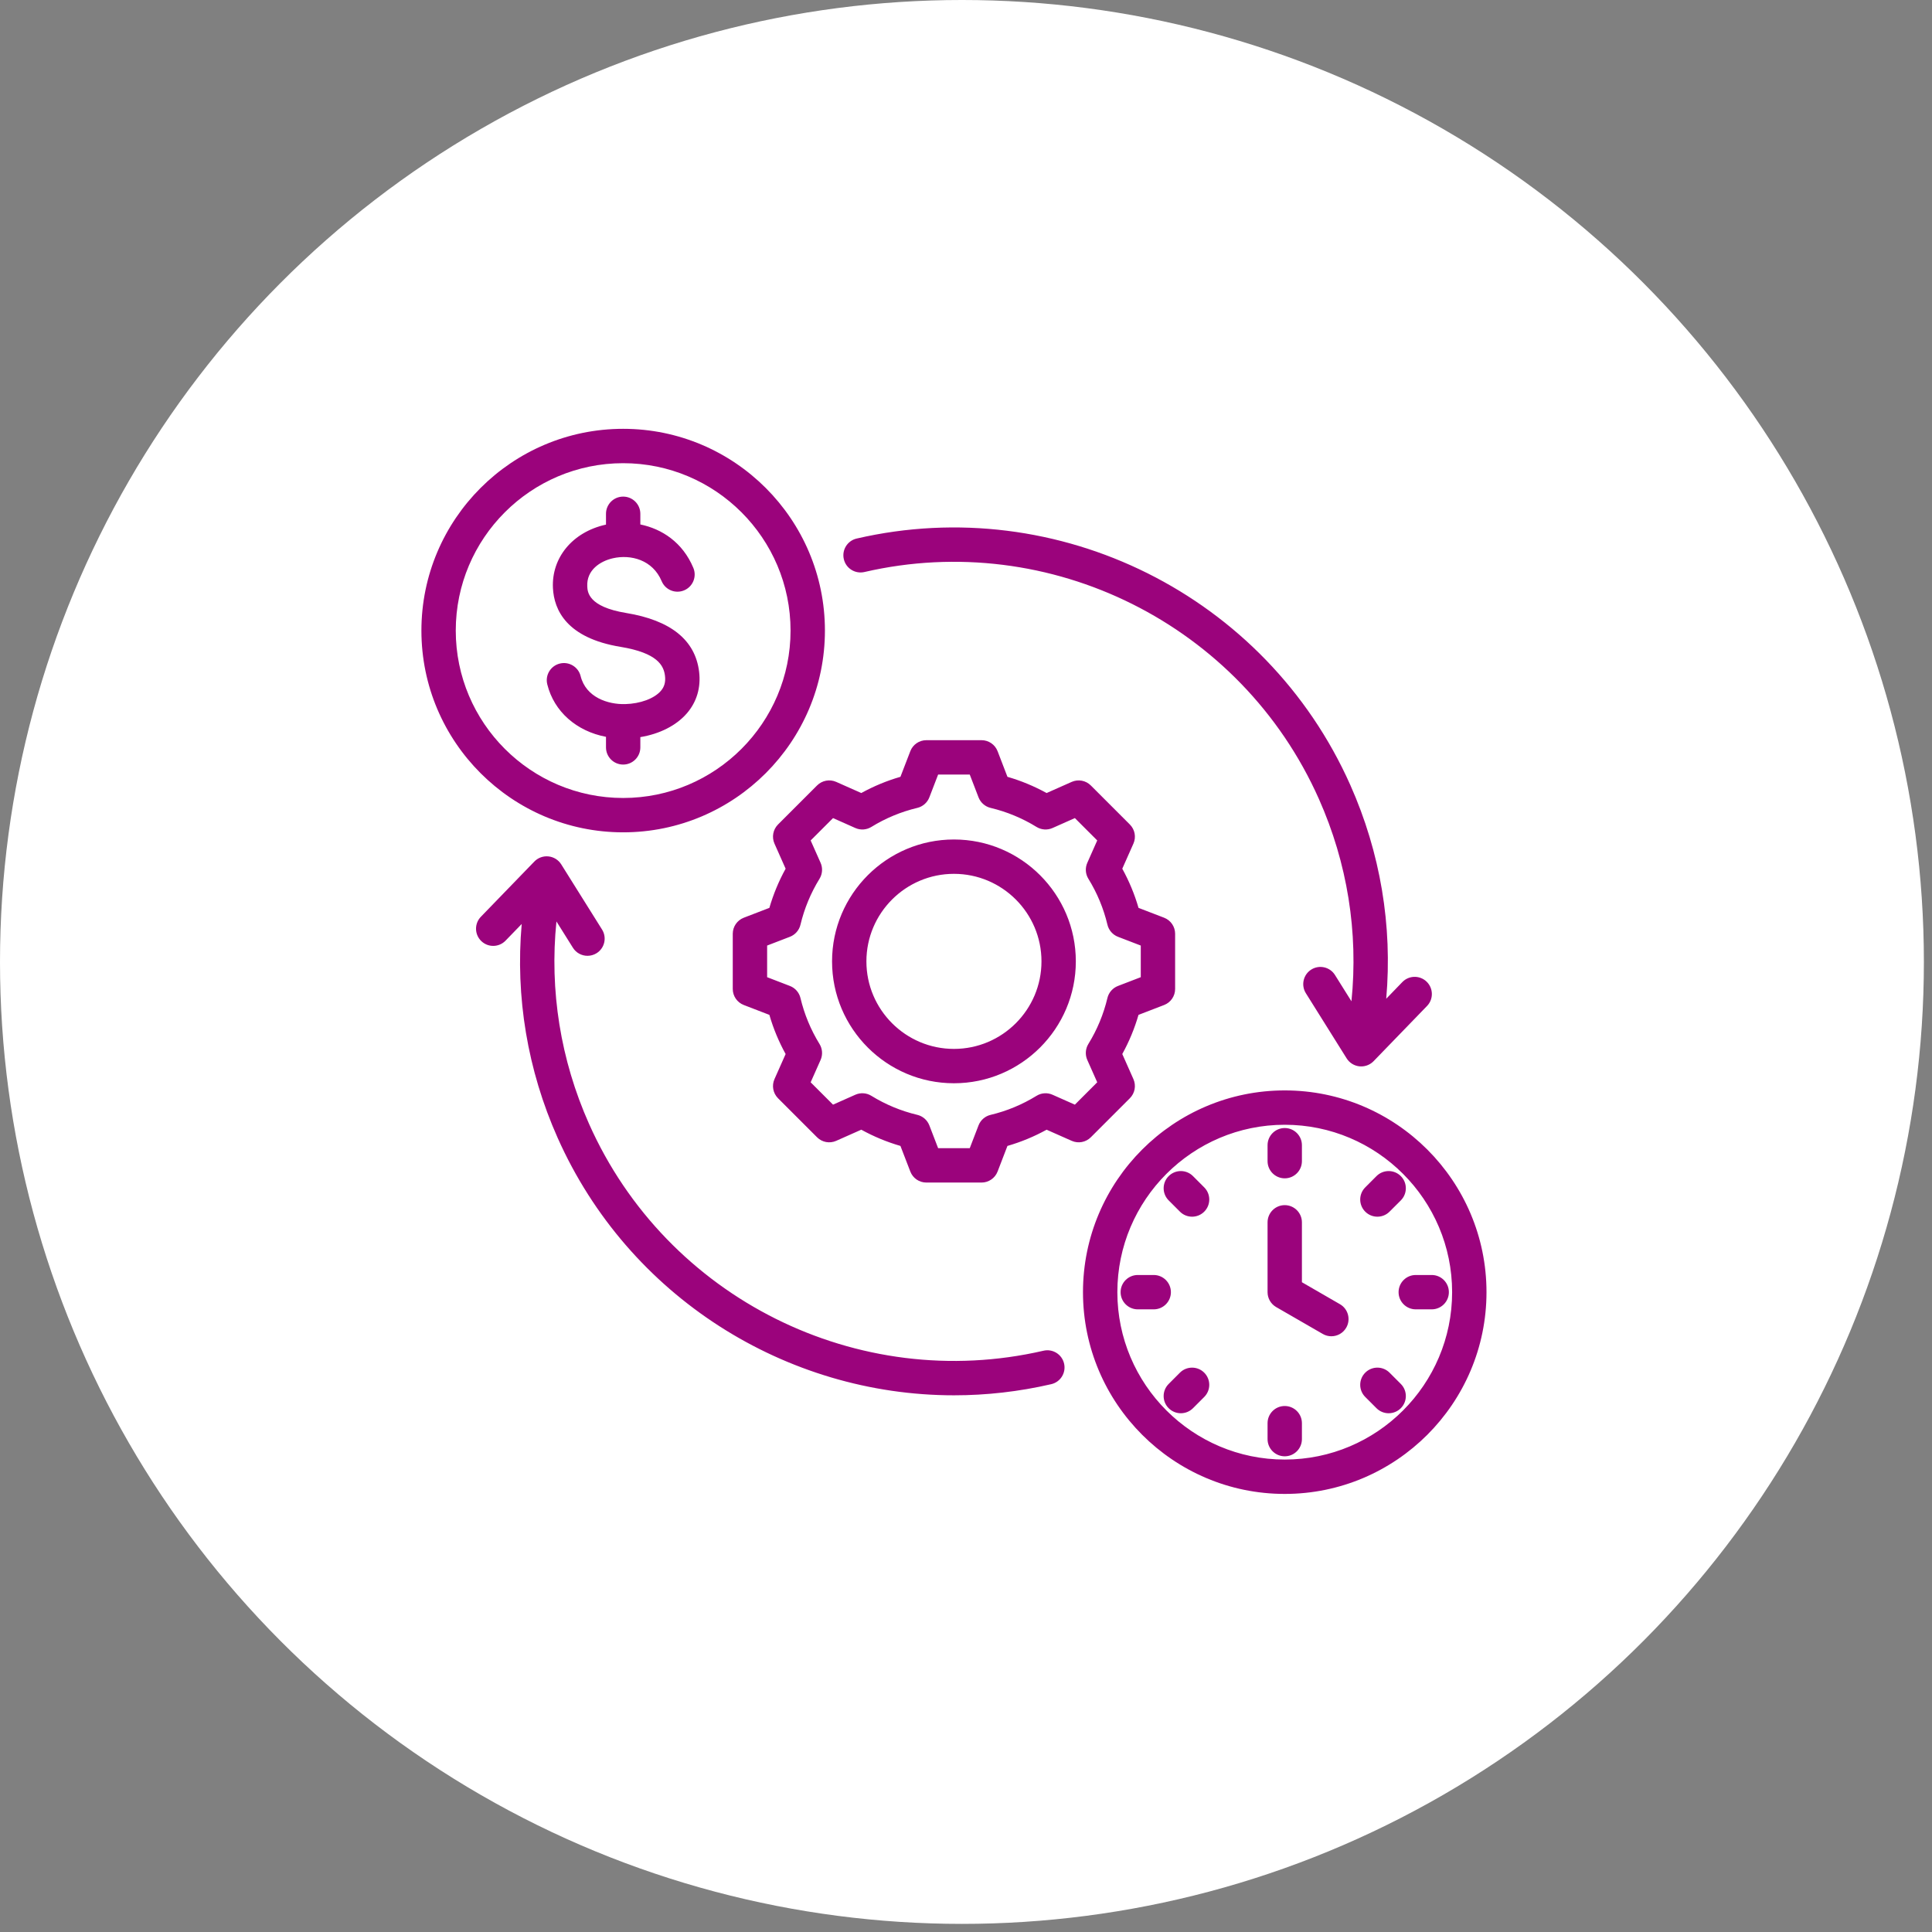 <svg width="91" height="91" viewBox="0 0 91 91" fill="none" xmlns="http://www.w3.org/2000/svg">
<rect x="0" y="0" width="91" height="91" fill="#808080" stroke="none"/>
<circle cx="45.309" cy="45.309" r="45.309" fill="white"/>
<g clip-path="url(#clip0_1089_4715)">
<path d="M60.513 51.36C55.273 51.36 51.01 55.623 51.01 60.863C51.01 66.103 55.273 70.366 60.513 70.366C65.753 70.366 70.016 66.103 70.016 60.863C70.016 55.623 65.753 51.36 60.513 51.36ZM60.513 68.747C56.166 68.747 52.629 65.21 52.629 60.863C52.629 56.515 56.166 52.978 60.513 52.978C64.861 52.978 68.397 56.515 68.397 60.863C68.397 65.21 64.861 68.747 60.513 68.747ZM63.41 62.535C63.26 62.795 62.988 62.94 62.708 62.94C62.571 62.94 62.432 62.905 62.304 62.831L60.108 61.564C59.858 61.419 59.704 61.152 59.704 60.863V57.574C59.704 57.127 60.066 56.764 60.513 56.764C60.96 56.764 61.322 57.127 61.322 57.574V60.395L63.114 61.43C63.501 61.653 63.633 62.148 63.41 62.535ZM59.704 54.691V53.941C59.704 53.494 60.066 53.132 60.513 53.132C60.96 53.132 61.322 53.494 61.322 53.941V54.691C61.322 55.138 60.96 55.501 60.513 55.501C60.066 55.501 59.704 55.138 59.704 54.691ZM64.305 57.071C63.989 56.755 63.989 56.243 64.305 55.927L64.835 55.396C65.151 55.08 65.664 55.08 65.98 55.396C66.296 55.712 66.296 56.225 65.98 56.541L65.449 57.071C65.291 57.229 65.084 57.308 64.877 57.308C64.67 57.308 64.463 57.229 64.305 57.071ZM65.98 65.185C66.296 65.501 66.296 66.013 65.98 66.329C65.822 66.487 65.615 66.566 65.407 66.566C65.2 66.566 64.993 66.487 64.835 66.329L64.305 65.799C63.989 65.483 63.989 64.971 64.305 64.655C64.621 64.338 65.133 64.339 65.449 64.654L65.98 65.185ZM56.721 64.655C57.037 64.971 57.037 65.483 56.721 65.799L56.191 66.329C56.033 66.487 55.826 66.566 55.619 66.566C55.411 66.566 55.205 66.487 55.047 66.329C54.73 66.013 54.73 65.501 55.047 65.185L55.577 64.654C55.893 64.339 56.405 64.339 56.721 64.655ZM56.721 55.927C57.037 56.243 57.038 56.755 56.721 57.071C56.563 57.229 56.356 57.308 56.149 57.308C55.942 57.308 55.735 57.229 55.577 57.071L55.047 56.541C54.731 56.225 54.73 55.712 55.047 55.396C55.363 55.08 55.875 55.08 56.191 55.396L56.721 55.927ZM68.244 60.863C68.244 61.31 67.882 61.672 67.435 61.672H66.684C66.238 61.672 65.875 61.31 65.875 60.863C65.875 60.416 66.238 60.054 66.684 60.054H67.435C67.882 60.054 68.244 60.416 68.244 60.863ZM61.322 67.034V67.784C61.322 68.231 60.96 68.594 60.513 68.594C60.066 68.594 59.704 68.231 59.704 67.784V67.034C59.704 66.587 60.066 66.225 60.513 66.225C60.96 66.225 61.322 66.587 61.322 67.034ZM54.342 61.672H53.591C53.145 61.672 52.782 61.31 52.782 60.863C52.782 60.416 53.145 60.054 53.591 60.054H54.342C54.788 60.054 55.151 60.416 55.151 60.863C55.151 61.31 54.789 61.672 54.342 61.672ZM25.778 32.236C25.669 31.802 25.933 31.363 26.367 31.255C26.8 31.147 27.24 31.411 27.348 31.844C27.598 32.849 28.636 33.185 29.446 33.164C30.155 33.147 30.814 32.904 31.126 32.543C31.295 32.348 31.357 32.123 31.322 31.834C31.263 31.349 30.972 30.755 29.229 30.468C26.688 30.051 26.095 28.73 26.044 27.696C25.975 26.264 26.967 25.067 28.514 24.716C28.523 24.714 28.533 24.712 28.543 24.71V24.2C28.543 23.753 28.905 23.391 29.352 23.391C29.799 23.391 30.161 23.753 30.161 24.2V24.703C31.178 24.913 32.153 25.545 32.657 26.747C32.83 27.159 32.636 27.634 32.224 27.806C31.812 27.98 31.338 27.786 31.165 27.374C30.742 26.365 29.708 26.105 28.872 26.294C28.262 26.433 27.624 26.853 27.661 27.617C27.674 27.88 27.707 28.579 29.491 28.872C31.591 29.216 32.748 30.147 32.929 31.639C33.019 32.381 32.819 33.06 32.35 33.602C31.855 34.174 31.065 34.571 30.161 34.719V35.203C30.161 35.65 29.799 36.012 29.352 36.012C28.905 36.012 28.543 35.65 28.543 35.203V34.706C27.161 34.443 26.098 33.523 25.778 32.236ZM29.352 39.204C34.592 39.204 38.855 34.941 38.855 29.701C38.855 24.461 34.592 20.198 29.352 20.198C24.112 20.198 19.849 24.461 19.849 29.701C19.849 34.941 24.112 39.204 29.352 39.204ZM29.352 21.817C33.699 21.817 37.236 25.354 37.236 29.701C37.236 34.049 33.699 37.586 29.352 37.586C25.004 37.586 21.467 34.049 21.467 29.701C21.467 25.354 25.004 21.817 29.352 21.817ZM53.218 51.729C53.455 51.492 53.521 51.134 53.386 50.828L52.861 49.646C53.184 49.061 53.44 48.443 53.625 47.802L54.832 47.337C55.144 47.217 55.35 46.917 55.35 46.582V43.981C55.35 43.647 55.144 43.347 54.832 43.226L53.626 42.762C53.44 42.12 53.184 41.503 52.861 40.917L53.386 39.735C53.522 39.429 53.455 39.072 53.218 38.835L51.379 36.996C51.143 36.759 50.785 36.693 50.479 36.828L49.297 37.353C48.711 37.031 48.093 36.774 47.452 36.589L46.988 35.382C46.867 35.07 46.567 34.864 46.233 34.864H43.632C43.297 34.864 42.997 35.07 42.877 35.382L42.412 36.589C41.771 36.774 41.154 37.03 40.568 37.353L39.386 36.828C39.08 36.692 38.722 36.759 38.485 36.996L36.646 38.835C36.41 39.072 36.343 39.43 36.479 39.736L37.004 40.917C36.681 41.503 36.425 42.121 36.239 42.762L35.033 43.226C34.721 43.347 34.514 43.647 34.514 43.982V46.582C34.514 46.917 34.721 47.217 35.033 47.337L36.239 47.802C36.424 48.443 36.681 49.061 37.004 49.647L36.479 50.828C36.343 51.134 36.41 51.492 36.646 51.729L38.485 53.568C38.722 53.805 39.08 53.871 39.386 53.735L40.568 53.21C41.154 53.533 41.771 53.789 42.412 53.975L42.877 55.181C42.997 55.494 43.297 55.7 43.632 55.7H46.233C46.567 55.7 46.867 55.494 46.988 55.181L47.452 53.975C48.093 53.79 48.711 53.534 49.297 53.211L50.479 53.735C50.785 53.871 51.142 53.805 51.379 53.568L53.218 51.729ZM50.628 52.031L49.576 51.564C49.332 51.455 49.05 51.474 48.823 51.614C48.151 52.028 47.423 52.33 46.658 52.512C46.399 52.573 46.186 52.759 46.09 53.008L45.677 54.081H44.187L43.774 53.008C43.678 52.759 43.466 52.573 43.206 52.511C42.442 52.329 41.713 52.027 41.042 51.614C40.815 51.474 40.533 51.455 40.289 51.563L39.237 52.031L38.183 50.978L38.651 49.925C38.759 49.682 38.74 49.4 38.6 49.173C38.187 48.502 37.885 47.773 37.703 47.008C37.641 46.748 37.455 46.536 37.206 46.44L36.133 46.027V44.537L37.206 44.124C37.455 44.028 37.641 43.816 37.703 43.556C37.885 42.791 38.187 42.063 38.6 41.392C38.74 41.164 38.759 40.883 38.651 40.639L38.183 39.587L39.237 38.533L40.289 39.001C40.533 39.109 40.815 39.09 41.042 38.95C41.713 38.537 42.442 38.235 43.206 38.053C43.466 37.991 43.678 37.805 43.774 37.556L44.187 36.483H45.677L46.09 37.556C46.186 37.805 46.399 37.991 46.658 38.053C47.423 38.235 48.151 38.537 48.822 38.95C49.05 39.09 49.331 39.109 49.575 39.001L50.628 38.533L51.681 39.586L51.214 40.639C51.105 40.882 51.124 41.164 51.264 41.391C51.678 42.062 51.98 42.791 52.162 43.556C52.224 43.816 52.41 44.028 52.658 44.124L53.732 44.537V46.027L52.658 46.44C52.409 46.536 52.223 46.748 52.161 47.008C51.979 47.773 51.677 48.501 51.264 49.172C51.124 49.399 51.105 49.681 51.213 49.925L51.681 50.977L50.628 52.031ZM44.932 39.541C41.767 39.541 39.191 42.116 39.191 45.282C39.191 48.448 41.766 51.023 44.932 51.023C48.098 51.023 50.673 48.448 50.673 45.282C50.673 42.116 48.098 39.541 44.932 39.541ZM44.932 49.405C42.659 49.405 40.809 47.556 40.809 45.282C40.809 43.008 42.659 41.159 44.932 41.159C47.206 41.159 49.055 43.008 49.055 45.282C49.055 47.556 47.206 49.405 44.932 49.405ZM39.745 26.337C39.644 25.901 39.915 25.467 40.351 25.366C49.852 23.171 59.63 28.052 63.601 36.974C65.019 40.161 65.594 43.607 65.293 47.042L66.052 46.257C66.363 45.936 66.875 45.928 67.197 46.239C67.517 46.55 67.526 47.062 67.215 47.383L64.697 49.984C64.543 50.142 64.333 50.23 64.115 50.23C64.087 50.23 64.059 50.229 64.031 50.226C63.783 50.2 63.562 50.062 63.429 49.851L61.508 46.782C61.271 46.404 61.386 45.904 61.764 45.667C62.143 45.43 62.642 45.545 62.879 45.923L63.655 47.162C63.986 43.914 63.464 40.648 62.122 37.632C58.466 29.416 49.463 24.921 40.715 26.943C40.28 27.043 39.845 26.772 39.745 26.337ZM50.12 64.227C50.221 64.662 49.95 65.097 49.514 65.197C47.988 65.55 46.453 65.721 44.937 65.721C37.02 65.721 29.597 61.079 26.264 53.59C24.846 50.404 24.271 46.956 24.573 43.521L23.812 44.306C23.501 44.628 22.989 44.636 22.668 44.325C22.347 44.014 22.339 43.502 22.65 43.181L25.168 40.58C25.341 40.401 25.587 40.312 25.834 40.338C26.081 40.364 26.303 40.502 26.435 40.713L28.357 43.782C28.594 44.16 28.479 44.66 28.101 44.897C27.967 44.98 27.819 45.02 27.672 45.02C27.402 45.02 27.139 44.886 26.985 44.64L26.209 43.401C25.879 46.649 26.401 49.918 27.743 52.932C31.399 61.148 40.402 65.643 49.15 63.621C49.585 63.52 50.02 63.791 50.12 64.227Z" fill="#9B037C"/>
</g>
<defs>
<clipPath id="clip0_1089_4715">
<rect width="51.785" height="51.785" fill="white" transform="translate(19.04 19.389)"/>
</clipPath>
</defs>
</svg>
